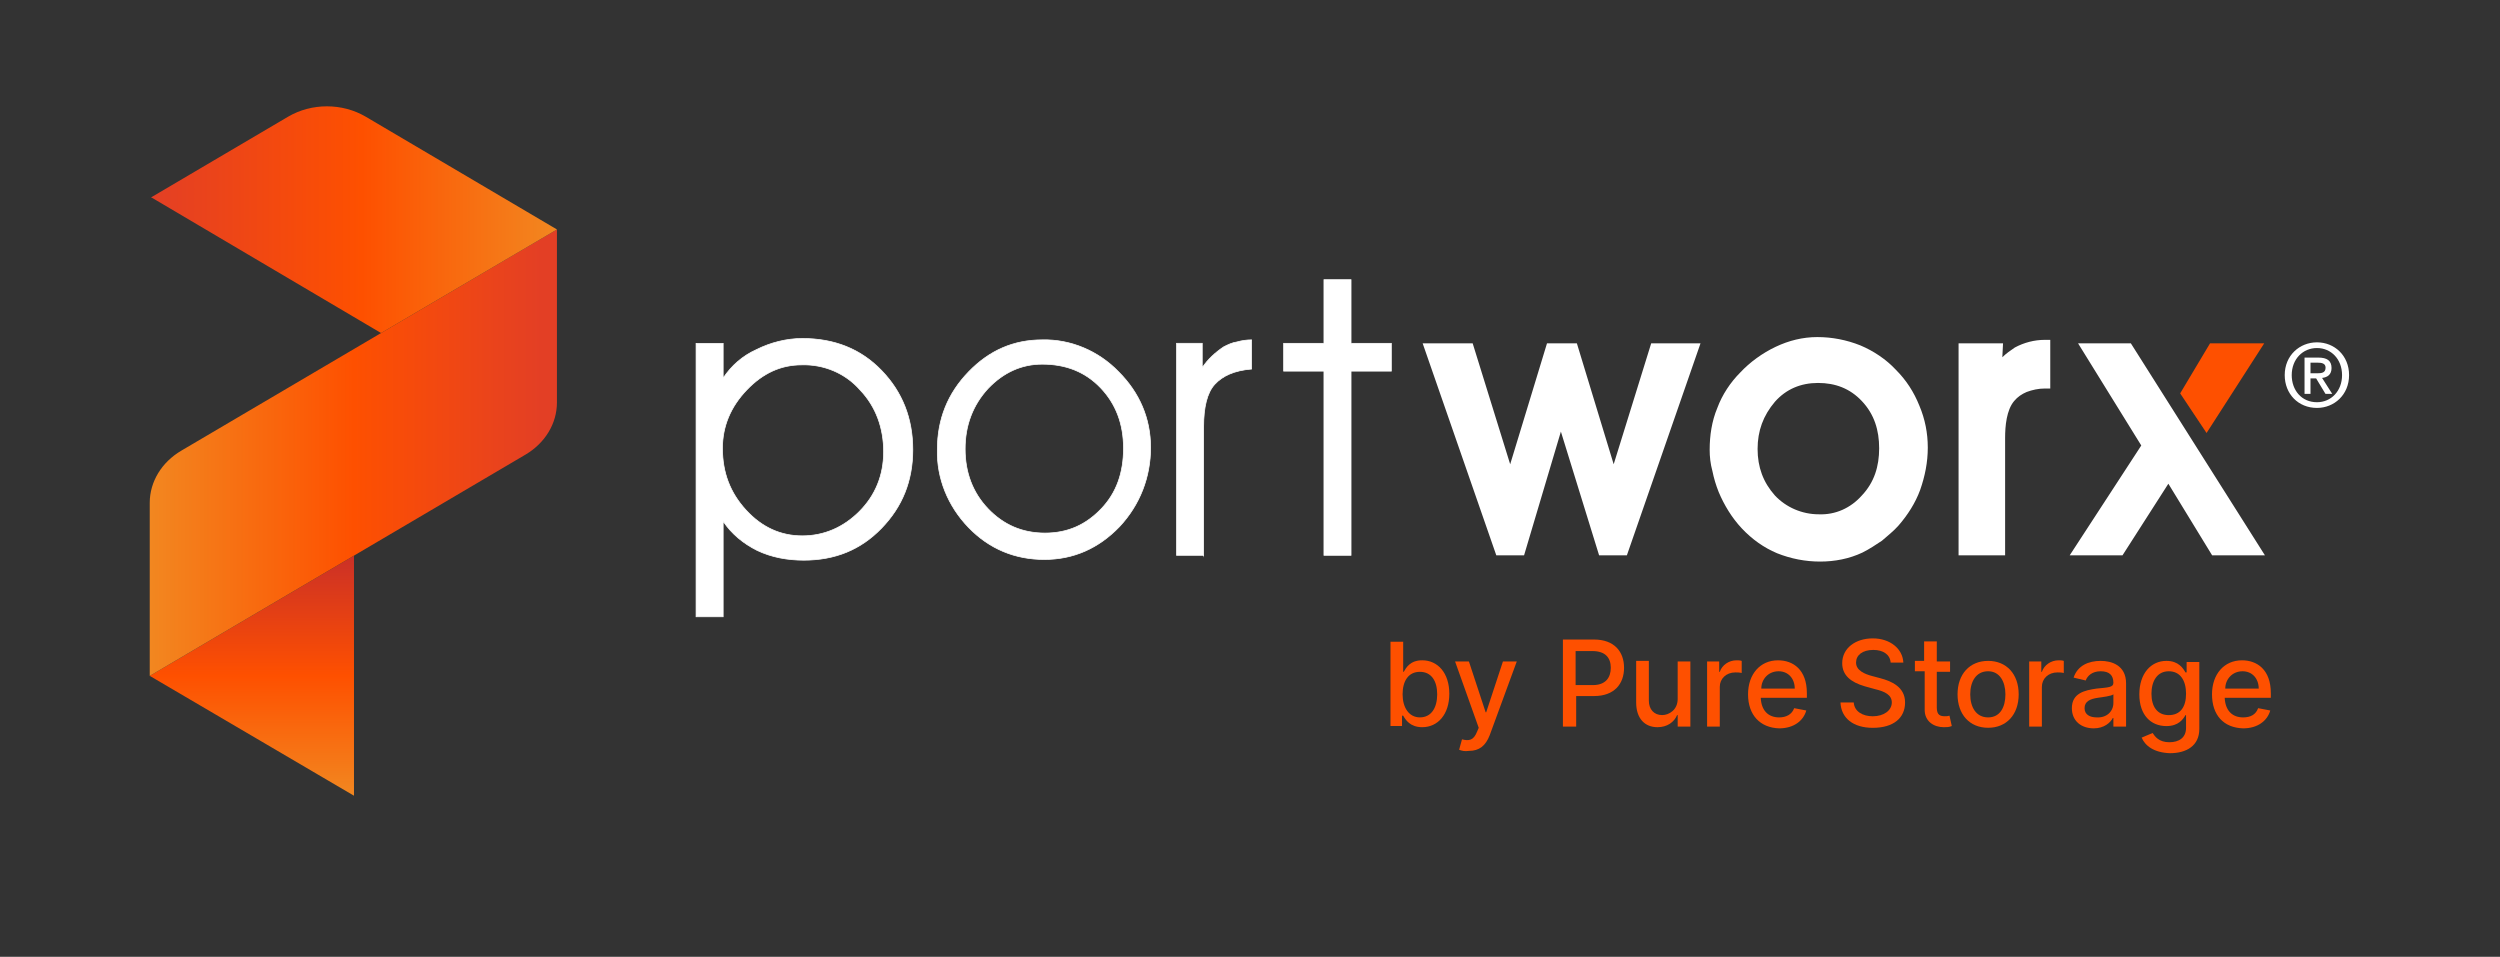 <?xml version="1.0" encoding="UTF-8"?>
<svg id="PW_Logo_Color" data-name="PW Logo Color" xmlns="http://www.w3.org/2000/svg" xmlns:xlink="http://www.w3.org/1999/xlink" viewBox="0 0 3456 1322.67">
  <rect x="0" y="0" width="3456" height="1322.67" fill="#333333" stroke="none"/>
  <defs>
    <style>
      .cls-1 {
        fill: url(#linear-gradient-2);
      }

      .cls-1, .cls-2, .cls-3, .cls-4, .cls-5 {
        fill-rule: evenodd;
      }

      .cls-2 {
        fill: url(#linear-gradient-3);
      }

      .cls-3, .cls-6, .cls-7 {
        fill: #fff;
      }

      .cls-4, .cls-8 {
        fill: #fe5000;
      }

      .cls-5 {
        fill: url(#linear-gradient);
      }

      .cls-7 {
        stroke: #fff;
        stroke-miterlimit: 10;
      }
    </style>
    <linearGradient id="linear-gradient" x1="348.18" y1="-2282" x2="348.18" y2="-2613.83" gradientTransform="translate(0 3382)" gradientUnits="userSpaceOnUse">
      <stop offset="0" stop-color="#f28720"/>
      <stop offset=".5" stop-color="#fe5000"/>
      <stop offset="1" stop-color="#cb3027"/>
    </linearGradient>
    <linearGradient id="linear-gradient-2" x1="207" y1="-2756.24" x2="750.55" y2="-2756.24" gradientTransform="translate(0 3382)" gradientUnits="userSpaceOnUse">
      <stop offset="0" stop-color="#f28720"/>
      <stop offset=".52" stop-color="#fe5000"/>
      <stop offset="1" stop-color="#e33f25"/>
    </linearGradient>
    <linearGradient id="linear-gradient-3" x1="208.79" y1="-3078.29" x2="769.92" y2="-3078.29" gradientTransform="translate(0 3382)" gradientUnits="userSpaceOnUse">
      <stop offset="0" stop-color="#e33f25"/>
      <stop offset=".52" stop-color="#fe5000"/>
      <stop offset="1" stop-color="#f28720"/>
    </linearGradient>
  </defs>
  <path class="cls-6" d="M3202.99,563.91c-26.05,0-44.6-19.52-44.6-45.33,0-27.28,20.61-45.34,44.6-45.34s44.37,18.06,44.37,45.34-20.61,45.33-44.37,45.33ZM3202.99,481.12c-19.63,0-34.91,15.39-34.91,37.46,0,20.6,13.33,37.46,34.91,37.46,19.39,0,34.67-15.28,34.67-37.46s-15.28-37.46-34.67-37.46ZM3194.03,544.51h-8.24v-50.18h19.02c12.12,0,18.31,4.24,18.31,14.43,0,9.09-5.58,12.84-13.09,13.7l14.06,22.06h-9.34l-12.96-21.45h-7.76v21.45h0ZM3203.23,516.03c6.18,0,11.64-.61,11.64-7.88,0-6.06-5.94-6.79-10.9-6.79h-9.94v14.67h9.2Z"/>
  <path class="cls-4" d="M3013.86,543.8l36.49,54.77,79.7-123.94h-74.9l-41.29,69.18h0Z"/>
  <path class="cls-7" d="M962.25,474.62h37.45v48.04c11.52-17.29,26.89-30.74,46.09-39.39,19.2-9.61,41.29-15.37,63.38-15.37,44.17,0,80.66,14.41,109.47,44.2,28.81,29.79,43.21,66.3,43.21,109.53s-14.4,78.78-43.21,108.57c-28.81,29.79-64.34,44.2-107.55,44.2-22.09,0-44.17-3.84-64.34-13.45-19.21-9.61-35.53-23.06-47.05-40.35v131.98h-37.45v-377.96ZM998.74,619.7c0,33.63,10.56,61.49,32.65,85.51,22.09,24.02,48.01,35.55,77.78,35.55s56.66-11.53,78.74-33.63c22.09-22.1,33.61-49.96,33.61-82.63s-10.56-62.45-32.65-85.51c-20.16-23.06-49.93-35.55-80.66-34.59-28.81,0-53.78,11.53-75.86,34.59-22.09,23.06-33.61,49.96-33.61,80.71Z"/>
  <path class="cls-7" d="M1334.2,620.66c0,32.67,10.56,60.53,31.69,82.63,21.12,22.1,47.05,33.63,78.74,33.63s56.65-11.53,77.78-33.63,30.73-49.96,30.73-83.59-10.56-61.49-31.69-83.59c-21.13-22.1-48.01-32.67-80.66-32.67-28.81,0-53.78,11.53-74.9,33.63-21.13,23.06-31.69,50.92-31.69,83.59h0ZM1295.79,621.62c0-42.28,14.4-77.83,43.21-107.61,28.81-29.79,62.42-44.2,101.79-44.2,39.37-.96,77.78,15.37,105.63,44.2,28.81,28.82,44.17,64.37,44.17,104.73s-14.4,78.79-43.21,109.53c-28.81,29.78-63.38,45.16-103.71,45.16s-75.86-14.41-104.67-44.2c-28.81-29.78-44.17-68.22-43.21-107.61h0Z"/>
  <path class="cls-7" d="M1663.89,767.66h-37.45v-293.04h35.53v33.63c7.68-11.53,18.25-21.14,29.77-28.82,5.76-2.88,11.52-5.77,18.24-6.73,6.73-1.92,13.45-2.88,20.17-2.88v40.35c-24.01,1.92-40.33,9.61-50.89,21.14-10.57,11.53-15.37,31.71-15.37,58.61v177.75h0Z"/>
  <path class="cls-7" d="M1830.22,767.66v-254.61h-55.7v-38.43h55.7v-87.99h37.45v87.99h55.7v38.43h-55.7v254.61h-37.45Z"/>
  <path class="cls-3" d="M2157.77,596.64l-50.89,171.02h-38.41l-101.79-293.04h69.14l51.85,167.18,50.9-167.18h41.29l50.89,167.18,51.86-167.18h68.18l-101.79,293.04h-38.41l-52.82-171.02ZM2363.45,621.62c0-19.22,2.88-39.39,10.56-57.65,6.72-18.26,18.24-35.55,31.69-49,13.44-14.41,30.73-26.9,48.97-35.55,18.25-8.65,37.45-13.45,57.62-13.45s40.33,3.84,59.54,11.53c18.24,7.69,35.53,19.22,48.97,33.63,14.4,14.41,24.97,30.74,32.65,49.96,7.68,18.26,11.52,37.47,11.52,57.65s-3.84,39.39-10.56,58.61c-6.72,18.26-17.29,34.59-29.77,49-6.72,7.69-15.36,14.41-23.05,21.14-8.64,5.77-17.28,11.53-26.88,16.33-18.25,8.65-38.41,12.49-58.58,12.49s-40.33-3.84-59.54-11.53c-18.24-7.69-34.57-19.22-48.97-34.59-13.45-14.41-24.01-31.71-31.69-49.96-3.84-9.61-6.72-19.21-8.64-28.82-2.88-10.57-3.84-20.18-3.84-29.79h0ZM2429.7,620.66c0,24.98,7.69,46.12,24.01,64.37,15.37,16.33,37.45,25.94,60.5,25.94,23.04.96,44.17-8.65,59.54-25.94,17.28-18.26,24-40.35,24-65.33s-6.72-47.08-24-65.33c-16.33-17.29-36.49-24.98-60.5-24.98s-44.17,8.65-59.54,25.94c-16.32,19.22-24.01,40.35-24.01,65.33ZM2768.03,493.84c4.8-4.8,11.52-9.61,17.29-13.45,12.48-6.73,26.88-10.57,41.29-10.57h7.68v67.26h-7.68c-8.64,0-17.29,1.92-24.97,4.8-6.72,2.88-12.48,6.73-17.28,12.49-10.57,12.49-12.49,34.59-12.49,50.92v162.37h-64.34v-293.04h61.46l-.96,19.22h0ZM2997.54,668.7l-63.38,98.96h-72.98l98.91-151.81-87.39-141.24h72.98l185.33,293.04h-72.98l-60.49-98.96h0Z"/>
  <path class="cls-8" d="M1922.21,887.17h17.54v41.56h.79c3.19-5.58,8.77-15.94,25.51-15.94,21.53,0,37.48,17.54,37.48,46.24s-15.95,46.24-37.48,46.24c-16.74,0-23.12-10.36-26.3-15.95h-1.6v14.35h-15.94v-116.5h0ZM1962.87,991.71c15.94,0,23.91-13.55,23.91-31.89s-7.97-31.09-23.91-31.09-23.92,12.76-23.92,31.09,8.77,31.89,23.92,31.89Z"/>
  <path class="cls-8" d="M2017.08,1036.44l3.99-14.36c9.56,2.39,15.94,1.6,20.72-10.37l2.4-5.58-32.69-91.73h19.13l23.12,70.2h.8l23.12-70.2h19.13l-37.47,102.1c-5.58,14.36-14.35,21.54-28.7,21.54-5.58.8-9.56,0-13.55-1.6h0Z"/>
  <path class="cls-8" d="M2160.58,884.09h43.05c27.9,0,41.46,16.74,41.46,39.07s-13.56,39.07-41.46,39.07h-24.72v42.25h-18.33v-120.38h0ZM2202.04,947.07c17.53,0,24.71-10.36,24.71-23.92s-7.18-23.12-25.51-23.12h-23.12v47.04h23.92Z"/>
  <path class="cls-8" d="M2319.23,914.4h17.54v90.09h-17.54v-15.95h-.8c-3.98,9.57-13.55,16.74-27.1,16.74-17.54,0-29.5-11.96-29.5-34.28v-57.4h17.54v55.01c0,11.96,7.17,19.93,18.33,19.93,9.57,0,21.53-7.17,21.53-22.32v-51.82h0Z"/>
  <path class="cls-8" d="M2359.89,914.4h16.74v14.35h.8c3.19-9.57,12.75-15.94,23.12-15.94,2.39,0,4.78,0,7.17.8v16.74c-3.18-.8-6.37-.8-8.77-.8-12.75,0-21.52,8.77-21.52,19.93v55.01h-17.54v-90.09Z"/>
  <path class="cls-8" d="M2416.5,959.85c0-27.9,16.74-47.04,41.45-47.04,20.73,0,39.87,12.76,39.87,45.44v6.38h-63.78c.79,17.54,10.36,27.11,25.51,27.11,9.56,0,17.54-3.99,20.73-12.76l16.74,3.19c-3.99,14.35-17.54,24.71-37.47,24.71-26.31-.8-43.05-18.34-43.05-47.04h0ZM2481.07,951.88c0-13.55-8.77-23.92-22.32-23.92-14.35,0-23.92,11.16-23.92,23.92h46.24Z"/>
  <path class="cls-8" d="M2589.72,898.45c-15.14,0-23.91,7.18-23.91,17.55,0,11.17,12.75,15.95,21.52,18.35l11.96,3.19c15.15,3.99,34.28,11.97,34.28,33.5s-15.94,35.1-44.64,35.1c-27.11,0-43.85-13.56-44.65-35.1h18.34c.8,12.76,12.75,19.14,26.31,19.14,15.14,0,26.31-7.98,26.31-19.14,0-10.37-9.57-15.16-23.12-18.35l-14.35-3.99c-19.14-5.58-31.1-15.16-31.1-31.91,0-20.74,18.34-34.3,42.26-34.3s41.45,14.36,42.25,33.5h-17.54c-.8-11.17-10.36-17.55-23.92-17.55h0Z"/>
  <path class="cls-8" d="M2695.76,928.74h-18.34v49.43c0,10.36,4.79,11.96,11.17,11.96,2.39,0,3.98,0,6.37-.8l3.19,14.35c-3.98,1.6-7.17,1.6-11.16,1.6-13.55,0-26.31-7.97-26.31-23.92v-53.41h-13.55v-14.35h12.76v-26.9h17.53v27.69h18.34v14.35Z"/>
  <path class="cls-8" d="M2706.12,959.84c0-27.9,16.74-46.24,42.26-46.24s42.25,18.34,42.25,46.24-16.74,46.24-42.25,46.24-42.26-18.34-42.26-46.24ZM2772.29,959.84c0-17.54-7.97-31.89-23.91-31.89-16.75,0-24.72,14.35-24.72,31.89s7.97,31.89,24.72,31.89,23.91-14.35,23.91-31.89Z"/>
  <path class="cls-8" d="M2805.15,914.4h16.74v14.35h.8c3.19-9.57,12.75-15.94,23.12-15.94,2.39,0,4.78,0,7.17.8v16.74c-3.19-.8-6.37-.8-8.77-.8-12.75,0-21.52,8.77-21.52,19.93v55.01h-17.54v-90.09Z"/>
  <path class="cls-8" d="M2864.15,978.98c0-20.73,17.54-24.72,34.28-27.11,15.95-1.59,23.12-1.59,23.12-7.97,0-10.36-5.58-15.95-17.54-15.95s-18.34,6.38-20.73,12.76l-16.74-3.99c5.58-16.74,20.73-23.12,37.47-23.12,14.35,0,35.08,5.58,35.08,31.09v59.79h-17.54v-11.96h-.8c-3.19,6.38-11.95,14.35-26.31,14.35-17.53,0-30.29-10.36-30.29-27.9h0ZM2921.55,971.8v-11.96c-2.39,2.39-15.94,3.99-21.52,4.78-10.37,1.59-18.34,4.78-18.34,14.35,0,8.77,7.17,12.76,16.74,12.76,14.35.8,23.12-8.77,23.12-19.93Z"/>
  <path class="cls-8" d="M2960.61,1019.69l15.15-6.38c3.19,4.79,8.77,12.76,23.12,12.76,13.55,0,23.12-6.38,23.12-19.94v-17.55h-.8c-3.18,5.58-9.56,15.16-26.3,15.16-21.53,0-37.48-15.16-37.48-43.87s15.95-46.27,37.48-46.27c16.74,0,23.12,10.37,26.3,15.95h1.6v-14.36h17.54v92.53c0,23.13-17.54,33.5-40.66,33.5-22.32-.8-34.28-10.37-39.07-21.54h0ZM3022,959.07c0-18.35-7.97-31.11-23.92-31.11s-23.91,13.56-23.91,31.11,7.97,29.51,23.91,29.51,23.92-11.17,23.92-29.51Z"/>
  <path class="cls-8" d="M3057.88,959.85c0-27.9,16.74-47.04,41.46-47.04,20.72,0,39.86,12.76,39.86,45.44v6.38h-63.78c.8,17.54,10.36,27.11,25.51,27.11,10.36,0,17.54-3.99,20.73-12.76l16.74,3.19c-3.99,14.35-17.54,24.71-37.47,24.71-27.11-.8-43.05-18.34-43.05-47.04h0ZM3122.46,951.88c0-13.55-8.77-23.92-22.33-23.92-14.35,0-23.91,11.16-23.91,23.92h46.24Z"/>
  <path class="cls-5" d="M489.35,1100l-282.35-165.69,282.35-166.14v331.83Z"/>
  <path class="cls-1" d="M250.55,623.05c-27.2,16.02-43.55,43.08-43.55,72.07v239.19l519.45-305.84c27.15-16.02,43.46-43.06,43.46-72.01v-239.25L250.55,623.05Z"/>
  <path class="cls-2" d="M526.76,460.41l243.16-143.2-264.17-155.78c-32.61-19.23-75.01-19.24-107.63-.03l-189.33,111.5,1.78.79,316.2,186.71h-.01Z"/>
</svg>